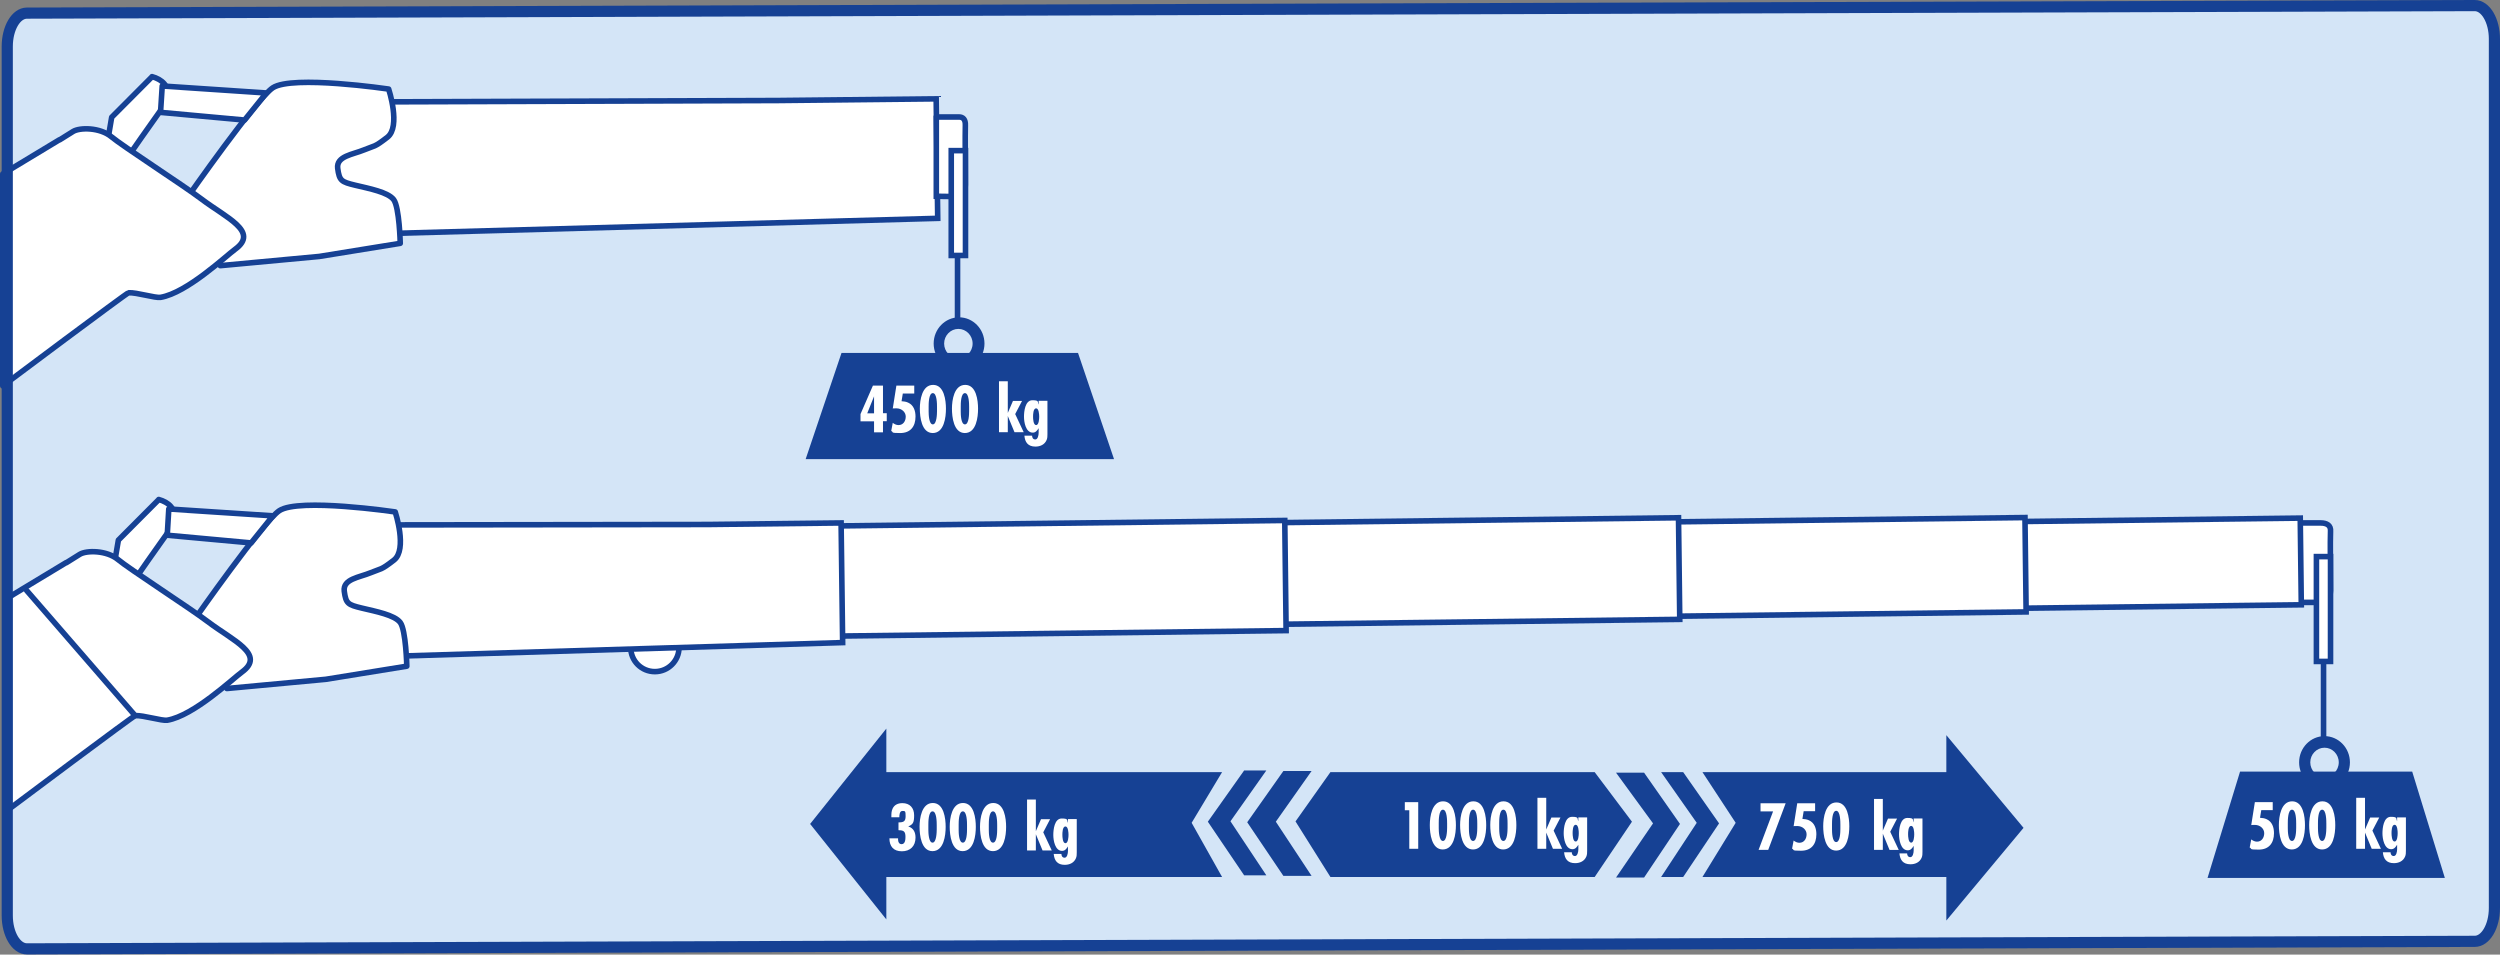 <?xml version="1.0" encoding="UTF-8"?>
<svg xmlns="http://www.w3.org/2000/svg" xmlns:i="http://ns.adobe.com/AdobeIllustrator/10.0/" id="Ebene_1" version="1.1" viewBox="0 0 1790.8 683.8">
  <rect x="0" y="0" width="1790.8" height="683.8" fill="#808080" stroke="none"/>
  <path d="M1787.3,650.4c0,13.2-4.5,23.9-17.2,23.9l-1747.4,5.4c-12.4,0-19.1-10.7-19.1-23.9V33.3c0-13.2,9.6-23.9,19.3-23.9l1741.9-5.4c17.4.4,22.5,10.7,22.5,23.9v622.5Z" fill="#d4e5f7" stroke="#164194" stroke-miterlimit="10" stroke-width="2"></path>
  <path d="M5.5,362.6" fill="#fff" stroke="#164194" stroke-miterlimit="10" stroke-width="4"></path>
  <path d="M227.2,299.7" fill="#fff" stroke="#164194" stroke-miterlimit="10" stroke-width="4"></path>
  <path d="M1636.5,374.6h25.8c4.4,0,7.5,1.7,7.1,6.1-.3,4.4,0,36.7,0,42.5,0,5.8-4.1,7.8-7.5,8.2-3.4.3-25.5,0-25.5,0v-56.8Z" fill="#fff" stroke="#164194" stroke-miterlimit="10" stroke-width="4"></path>
  <rect x="1446.2" y="371.1" width="202.2" height="62.1" transform="translate(-5.1 20.2) rotate(-.7)" fill="#fff" stroke="#164194" stroke-miterlimit="10" stroke-width="4"></rect>
  <path d="M486.4,463.8c0,9.5-7.7,17.3-17.3,17.3s-17.3-7.7-17.3-17.3,7.7-17.3,17.3-17.3,17.3,7.7,17.3,17.3Z" fill="#fff" stroke="#164194" stroke-miterlimit="10" stroke-width="4"></path>
  <polygon points="1669.4 398.7 1669.4 473.8 1664.4 473.8 1659.3 473.8 1659.3 398.7 1669.4 398.7" fill="#fff" stroke="#164194" stroke-miterlimit="10" stroke-width="4"></polygon>
  <line x1="1664.4" y1="534.7" x2="1664.4" y2="473.8" fill="#fff" stroke="#164194" stroke-miterlimit="10" stroke-width="4"></line>
  <g>
    <path d="M1683.3,546.1c0,10.4-8.2,18.8-18.2,18.8s-18.2-8.4-18.2-18.8,8.2-18.8,18.2-18.8,18.2,8.4,18.2,18.8Z" fill="#164194"></path>
    <path d="M1675.3,546.1c0,5.8-4.6,10.5-10.2,10.5s-10.2-4.7-10.2-10.5,4.6-10.5,10.2-10.5,10.2,4.7,10.2,10.5Z" fill="#d4e5f7"></path>
    <polygon points="1604.6 552.7 1727.9 552.7 1751.3 628.9 1581.3 628.9 1604.6 552.7" fill="#164194"></polygon>
  </g>
  <polygon points="1394.2 659.4 1449.5 593 1394.2 526.6 1394.2 659.4" fill="#164194"></polygon>
  <polygon points="953 553.1 928 588.4 953 628.2 1142.3 628.2 1169 588.6 1142.3 553.1 953 553.1" fill="#164194"></polygon>
  <polygon points="634.9 521.9 580.3 590.2 580.3 590.2 634.9 658.6 634.9 521.9" fill="#164194"></polygon>
  <polygon points="1219.5 553.1 1243.3 589.4 1219.5 628.2 1397.3 628.2 1397.3 553.1 1219.5 553.1" fill="#164194"></polygon>
  <g>
    <path d="M1266.5,608.8h-6.8l10.4-27.6h-9v-5.8h18l-12.5,33.4Z" fill="#fff"></path>
    <path d="M1291.1,586.6c1.6.1,3.2.3,4.7,1,4,1.8,5.3,5.9,5.3,10,0,7.1-3.6,11.8-11,11.8s-4.4-.6-6.4-1.5l1.1-5.8c1.2.9,2.6,1.6,4.1,1.6,3.5,0,5.2-3,5.2-6.1s-2.8-5.9-6.7-5.9-1.8.1-2.6.2l2.6-16.5h12.8v5.7h-8.2l-.9,5.5Z" fill="#fff"></path>
    <path d="M1315.3,609.3c-8.1,0-9.3-11.5-9.3-17.5s1.5-17,9.5-17,9.2,11.2,9.2,17.1-1.2,17.4-9.5,17.4ZM1318.3,590.8c0-2,0-10-3-10s-3,7.7-3,9.7v3.5c0,2,.1,9.2,3,9.2s3-7.5,3-9.5v-3Z" fill="#fff"></path>
    <path d="M1353.5,608.8l-4.8-11.6v11.6h-6.3v-36.5h6.3v22.7l3.7-8.6h6.5l-4.9,9.4,6.1,13h-6.6Z" fill="#fff"></path>
    <path d="M1377.1,610.2c0,1.5,0,2.8-.6,4.2-1.4,3.3-4.6,4.7-8,4.7-5.4,0-7.5-3.2-7.9-7.8h5.5c0,1.1.5,2.7,2.3,2.7s2.4-3,2.4-4.8v-3.3c-1,1.6-2.1,3.2-4.2,3.2-5.1,0-6.3-7.6-6.3-11.4s.8-11.8,6-11.8,3.5,1.3,4.5,3.1v-2.7h6.3v23.8ZM1369,591.6c-2.1,0-2.2,4.5-2.2,6s.2,6,2.2,6,2.2-4.6,2.2-6-.2-6-2.2-6Z" fill="#fff"></path>
  </g>
  <polygon points="875.4 553.1 853.6 589.4 875.4 628.2 623.8 628.2 623.8 553.1 875.4 553.1" fill="#164194"></polygon>
  <polygon points="1189.9 553.1 1215.4 589.4 1189.9 628.2 1205.7 628.2 1231.4 589.8 1205.7 553.1 1189.9 553.1" fill="#164194"></polygon>
  <polygon points="1157.6 553.5 1184.1 589.8 1157.6 628.6 1177.7 628.6 1203.4 590.2 1177.7 553.5 1157.6 553.5" fill="#164194"></polygon>
  <polygon points="907.1 551.9 881.4 588.3 907.1 627 891.2 627 865.2 588.6 891.2 551.9 907.1 551.9" fill="#164194"></polygon>
  <polygon points="939.5 552.3 913.9 588.6 939.5 627.4 919.3 627.4 893.4 589 919.3 552.3 939.5 552.3" fill="#164194"></polygon>
  <rect x="1190.7" y="371.3" width="260.6" height="67.6" transform="translate(-5.2 17.2) rotate(-.7)" fill="#fff" stroke="#164194" stroke-miterlimit="10" stroke-width="4"></rect>
  <rect x="908.5" y="371.8" width="294.6" height="72.8" transform="translate(-5.2 13.8) rotate(-.7)" fill="#fff" stroke="#164194" stroke-miterlimit="10" stroke-width="4"></rect>
  <rect x="593.7" y="374.2" width="327.4" height="78.9" transform="translate(-5.3 9.9) rotate(-.7)" fill="#fff" stroke="#164194" stroke-miterlimit="10" stroke-width="4"></rect>
  <polygon points="603.6 460.3 209.2 472.3 210.3 376.1 507 375.7 602.5 374.6 603.6 460.3" fill="#fff" stroke="#164194" stroke-miterlimit="10" stroke-width="4"></polygon>
  <path d="M139.3,443.8s49.1-70.2,60.8-78c14-9.3,83,.9,83,.9,0,0,8.9,26.9-.9,34.5-9.8,7.6-8.9,5.8-16.8,9.1-7.9,3.3-19.9,4.4-18.8,13.2,1.2,8.9,2.6,9.7,12.6,12.1,10,2.4,23.4,4.9,27.5,10.3,4.1,5.4,4.7,31.3,4.7,31.3l-58,9.4-70.9,6.6-4.8-33.9-18.3-15.6Z" fill="#fff" stroke="#164194" stroke-linecap="round" stroke-linejoin="round" stroke-width="4"></path>
  <path d="M113.7,357.8c7,1.9,13,7,10.2,14.4-5,13.2,1.9.6-27.1,42.6l-18.3,9.3,6.3-37.2,28.9-29Z" fill="#fff" stroke="#164194" stroke-linecap="round" stroke-linejoin="round" stroke-width="4"></path>
  <path d="M47.4,403l-40.6,24.5v151.8s89-66.7,90.1-66.7c5.8-.3,19.1,3.9,22.9,3.3,19-3.2,47-29.8,53.5-34.5,17.3-12.6-6.5-22.5-24.3-36-12.8-9.7-56.5-37.9-64.5-44.6-8.1-6.7-22.6-6.7-27.4-3.7-4.8,3-9.6,6-9.6,6Z" fill="#fff" stroke="#164194" stroke-linecap="round" stroke-linejoin="round" stroke-width="4"></path>
  <polygon points="120.9 364.6 195.5 369.5 179.9 388.9 119.8 383.4 120.9 364.6" fill="#fff" stroke="#164194" stroke-linecap="round" stroke-linejoin="round" stroke-width="4"></polygon>
  <line x1="96.8" y1="512.6" x2="19.1" y2="423" fill="#fff" stroke="#164194" stroke-linecap="round" stroke-linejoin="round" stroke-width="4"></line>
  <path d="M223.4,311.7" fill="#fff" stroke="#164194" stroke-miterlimit="10" stroke-width="4"></path>
  <polygon points="671.7 156.4 204.5 169.3 205.9 73.2 557.5 72 670.6 70.8 671.7 156.4" fill="#fff" stroke="#164194" stroke-miterlimit="10" stroke-width="4"></polygon>
  <path d="M134.6,140.9s49.1-70.2,60.8-78c14-9.3,83,.9,83,.9,0,0,8.9,26.9-.9,34.5-9.8,7.6-8.9,5.8-16.8,9.1-7.9,3.3-19.9,4.4-18.8,13.2,1.2,8.9,2.6,9.7,12.6,12.1,10,2.4,23.4,4.9,27.5,10.3,4.1,5.4,4.7,31.3,4.7,31.3l-58,9.4-70.9,6.6-4.8-33.9-18.3-15.6Z" fill="#fff" stroke="#164194" stroke-linecap="round" stroke-linejoin="round" stroke-width="4"></path>
  <path d="M108.9,54.9c7,1.9,13,7,10.2,14.4-5,13.2,1.9.6-27.1,42.6l-18.3,9.3,6.3-37.2,28.9-29Z" fill="#fff" stroke="#164194" stroke-linecap="round" stroke-linejoin="round" stroke-width="4"></path>
  <path d="M42.6,100.1L2,124.6v151.8s89-66.7,90.1-66.7c5.8-.3,19.1,3.9,22.9,3.3,19-3.2,47-29.8,53.5-34.5,17.3-12.6-6.5-22.5-24.3-36-12.8-9.7-56.5-37.9-64.5-44.6-8.1-6.7-22.6-6.7-27.4-3.7-4.8,3-9.6,6-9.6,6Z" fill="#fff" stroke="#164194" stroke-linecap="round" stroke-linejoin="round" stroke-width="4"></path>
  <polygon points="116.2 61.6 190.8 66.6 175.2 86 115 80.5 116.2 61.6" fill="#fff" stroke="#164194" stroke-linecap="round" stroke-linejoin="round" stroke-width="4"></polygon>
  <path d="M670.7,83.8h16.3c2.8,0,4.7,1.7,4.5,6.1-.2,4.4,0,36.7,0,42.5,0,5.8-2.6,7.8-4.7,8.2-2.1.3-16.1,0-16.1,0v-56.8Z" fill="#fff" stroke="#164194" stroke-miterlimit="10" stroke-width="4"></path>
  <line x1="685.9" y1="234.6" x2="685.9" y2="142.1" fill="#fff" stroke="#164194" stroke-miterlimit="10" stroke-width="4"></line>
  <g>
    <path d="M705.2,246.1c0,10.4-8.2,18.8-18.2,18.8s-18.2-8.4-18.2-18.8,8.2-18.8,18.2-18.8,18.2,8.4,18.2,18.8Z" fill="#164194"></path>
    <path d="M696.7,246.1c0,5.8-4.6,10.5-10.2,10.5s-10.2-4.7-10.2-10.5,4.6-10.5,10.2-10.5,10.2,4.7,10.2,10.5Z" fill="#d4e5f7"></path>
    <polygon points="602.8 252.8 772.2 252.8 798 328.9 577.1 328.9 602.8 252.8" fill="#164194"></polygon>
  </g>
  <polygon points="691.6 107.9 691.6 183 686.5 183 681.4 183 681.4 107.9 691.6 107.9" fill="#fff" stroke="#164194" stroke-miterlimit="10" stroke-width="4"></polygon>
  <g>
    <path d="M632.5,301.8v7.9h-6.4v-7.9h-9.7v-5.2l8.9-20.4h7.2v19.8h2.7v5.7h-2.7ZM626.1,283.9l-4.9,12.2h4.9v-12.2Z" fill="#fff"></path>
    <path d="M645.8,287.4c1.6.1,3.2.3,4.7,1,4,1.8,5.3,5.9,5.3,10,0,7.1-3.6,11.8-11,11.8s-4.4-.6-6.4-1.5l1.1-5.8c1.2.9,2.6,1.6,4.1,1.6,3.5,0,5.2-3,5.2-6.1s-2.8-5.9-6.7-5.9-1.8.1-2.6.2l2.6-16.5h12.8v5.7h-8.2l-.9,5.5Z" fill="#fff"></path>
    <path d="M668.2,310.2c-8.1,0-9.3-11.5-9.3-17.5s1.5-17,9.5-17,9.2,11.2,9.2,17.1-1.2,17.4-9.5,17.4ZM671.2,291.6c0-2,0-10-3-10s-3,7.7-3,9.7v3.5c0,2,.2,9.2,3,9.2s3-7.5,3-9.5v-3Z" fill="#fff"></path>
    <path d="M691.2,310.2c-8.1,0-9.3-11.5-9.3-17.5s1.5-17,9.5-17,9.2,11.2,9.2,17.1-1.2,17.4-9.5,17.4ZM694.2,291.6c0-2,0-10-3-10s-3,7.7-3,9.7v3.5c0,2,.1,9.2,3,9.2s3-7.5,3-9.5v-3Z" fill="#fff"></path>
    <path d="M726.7,309.6l-4.8-11.6v11.6h-6.3v-36.5h6.3v22.7l3.7-8.6h6.5l-4.9,9.4,6.1,13h-6.6Z" fill="#fff"></path>
    <path d="M750.3,311c0,1.5,0,2.8-.6,4.2-1.4,3.3-4.6,4.7-8,4.7-5.4,0-7.5-3.2-7.9-7.8h5.5c0,1.1.5,2.7,2.3,2.7s2.4-3,2.4-4.8v-3.3c-1,1.6-2.1,3.2-4.2,3.2-5.1,0-6.3-7.6-6.3-11.4s.8-11.8,6-11.8,3.5,1.3,4.5,3.1v-2.7h6.3v23.8ZM742.2,292.5c-2.1,0-2.2,4.5-2.2,6s.2,6,2.2,6,2.2-4.6,2.2-6-.2-6-2.2-6Z" fill="#fff"></path>
  </g>
  <g>
    <path d="M1618.9,585.8c1.6.1,3.2.3,4.7,1,4,1.8,5.3,5.9,5.3,10,0,7.1-3.6,11.8-11,11.8s-4.4-.6-6.4-1.5l1.1-5.8c1.2.9,2.6,1.6,4.1,1.6,3.5,0,5.2-3,5.2-6.1s-2.8-5.9-6.7-5.9-1.8.1-2.6.2l2.6-16.5h12.8v5.7h-8.2l-.9,5.5Z" fill="#fff"></path>
    <path d="M1641.7,608.5c-8.1,0-9.3-11.5-9.3-17.5s1.5-17,9.5-17,9.2,11.2,9.2,17.1-1.2,17.4-9.5,17.4ZM1644.8,590c0-2,0-10-3-10s-3,7.7-3,9.7v3.5c0,2,.1,9.2,3,9.2s3-7.5,3-9.5v-3Z" fill="#fff"></path>
    <path d="M1663.4,608.5c-8.1,0-9.3-11.5-9.3-17.5s1.5-17,9.5-17,9.2,11.2,9.2,17.1-1.2,17.4-9.5,17.4ZM1666.4,590c0-2,0-10-3-10s-3,7.7-3,9.7v3.5c0,2,.2,9.2,3,9.2s3-7.5,3-9.5v-3Z" fill="#fff"></path>
    <path d="M1698.9,608l-4.8-11.6v11.6h-6.3v-36.5h6.3v22.7l3.7-8.6h6.5l-4.9,9.4,6.1,13h-6.6Z" fill="#fff"></path>
    <path d="M1723.4,609.4c0,1.5,0,2.8-.6,4.2-1.4,3.3-4.6,4.7-8,4.7-5.4,0-7.5-3.2-7.9-7.8h5.5c0,1.1.5,2.7,2.3,2.7s2.4-3,2.4-4.8v-3.3c-1,1.6-2.1,3.2-4.2,3.2-5.1,0-6.3-7.6-6.3-11.4s.8-11.8,6-11.8,3.5,1.3,4.5,3.1v-2.7h6.3v23.8ZM1715.3,590.8c-2.1,0-2.2,4.5-2.2,6s.2,6,2.2,6,2.2-4.6,2.2-6-.2-6-2.2-6Z" fill="#fff"></path>
  </g>
  <g>
    <path d="M638.5,584.9c0-2,0-3.8.9-5.7,1.3-2.8,4-3.9,7-3.9,5.3,0,8.4,3.4,8.4,8.7s-.8,6.5-4.2,8c3.8,1.2,5.2,4.2,5.2,8,0,6.1-3.8,9.8-9.8,9.8s-8.9-3.6-8.9-9.3h6.2c0,.3,0,.7,0,1,0,1.6.8,3.2,2.5,3.2,2.6,0,2.8-3.3,2.8-5.2,0-3.9-1.2-4.8-5-4.8v-5.6c3.5,0,5.1-.6,5.1-4.4s-.3-3.8-2.3-3.8-2.2,2.9-2.2,4.5h-5.7v-.4Z" fill="#fff"></path>
    <path d="M668,609.7c-8.1,0-9.3-11.5-9.3-17.5s1.5-17,9.5-17,9.2,11.2,9.2,17.1-1.2,17.4-9.5,17.4ZM671,591.2c0-2,0-10-3-10s-3,7.7-3,9.7v3.5c0,2,.2,9.2,3,9.2s3-7.5,3-9.5v-3Z" fill="#fff"></path>
    <path d="M689.6,609.7c-8.1,0-9.3-11.5-9.3-17.5s1.5-17,9.5-17,9.2,11.2,9.2,17.1-1.2,17.4-9.5,17.4ZM692.7,591.2c0-2,0-10-3-10s-3,7.7-3,9.7v3.5c0,2,.1,9.2,3,9.2s3-7.5,3-9.5v-3Z" fill="#fff"></path>
    <path d="M711.3,609.7c-8.1,0-9.3-11.5-9.3-17.5s1.5-17,9.5-17,9.2,11.2,9.2,17.1-1.2,17.4-9.5,17.4ZM714.3,591.2c0-2,0-10-3-10s-3,7.7-3,9.7v3.5c0,2,.1,9.2,3,9.2s3-7.5,3-9.5v-3Z" fill="#fff"></path>
    <path d="M746.8,609.2l-4.8-11.6v11.6h-6.3v-36.5h6.3v22.7l3.7-8.6h6.5l-4.9,9.4,6.1,13h-6.6Z" fill="#fff"></path>
    <path d="M771.3,610.6c0,1.5,0,2.8-.6,4.2-1.4,3.3-4.6,4.7-8,4.7-5.4,0-7.5-3.2-7.9-7.8h5.5c0,1.1.5,2.7,2.3,2.7s2.4-3,2.4-4.8v-3.3c-1,1.6-2.1,3.2-4.2,3.2-5.1,0-6.3-7.6-6.3-11.4s.8-11.8,6-11.8,3.5,1.3,4.5,3.1v-2.7h6.3v23.8ZM763.2,592c-2.1,0-2.2,4.5-2.2,6s.2,6,2.2,6,2.2-4.6,2.2-6-.2-6-2.2-6Z" fill="#fff"></path>
  </g>
  <g>
    <path d="M1009.5,608v-27.6h-3.2v-5.8h9.6v33.4h-6.4Z" fill="#fff"></path>
    <path d="M1033.5,608.5c-8.1,0-9.3-11.5-9.3-17.5s1.5-17,9.5-17,9.2,11.2,9.2,17.1-1.2,17.4-9.5,17.4ZM1036.6,590c0-2,0-10-3-10s-3,7.7-3,9.7v3.5c0,2,.2,9.2,3,9.2s3-7.5,3-9.5v-3Z" fill="#fff"></path>
    <path d="M1055.2,608.5c-8.1,0-9.3-11.5-9.3-17.5s1.5-17,9.5-17,9.2,11.2,9.2,17.1-1.2,17.4-9.5,17.4ZM1058.2,590c0-2,0-10-3-10s-3,7.7-3,9.7v3.5c0,2,.1,9.2,3,9.2s3-7.5,3-9.5v-3Z" fill="#fff"></path>
    <path d="M1076.8,608.5c-8.1,0-9.3-11.5-9.3-17.5s1.5-17,9.5-17,9.2,11.2,9.2,17.1-1.2,17.4-9.5,17.4ZM1079.9,590c0-2,0-10-3-10s-3,7.7-3,9.7v3.5c0,2,.1,9.2,3,9.2s3-7.5,3-9.5v-3Z" fill="#fff"></path>
    <path d="M1112.4,608l-4.8-11.6v11.6h-6.3v-36.5h6.3v22.7l3.7-8.6h6.5l-4.9,9.4,6.1,13h-6.6Z" fill="#fff"></path>
    <path d="M1136.9,609.4c0,1.5,0,2.8-.6,4.2-1.4,3.3-4.6,4.7-8,4.7-5.4,0-7.5-3.2-7.9-7.8h5.5c0,1.1.5,2.7,2.3,2.7s2.4-3,2.4-4.8v-3.3c-1,1.6-2.1,3.2-4.2,3.2-5.1,0-6.3-7.6-6.3-11.4s.8-11.8,6-11.8,3.5,1.3,4.5,3.1v-2.7h6.3v23.8ZM1128.7,590.8c-2.1,0-2.2,4.5-2.2,6s.2,6,2.2,6,2.2-4.6,2.2-6-.2-6-2.2-6Z" fill="#fff"></path>
  </g>
  <path d="M1786.8,650.4c0,13.2-6.3,23.9-14.1,23.9l-1753.4,5.4c-7.8,0-14.1-10.7-14.1-23.9V33.3c0-13.2,6.3-23.9,14.1-23.9l1753.4-5.4c7.8,0,14.1,10.7,14.1,23.9v622.5Z" fill="none" stroke="#164194" stroke-miterlimit="10" stroke-width="8"></path>
</svg>
